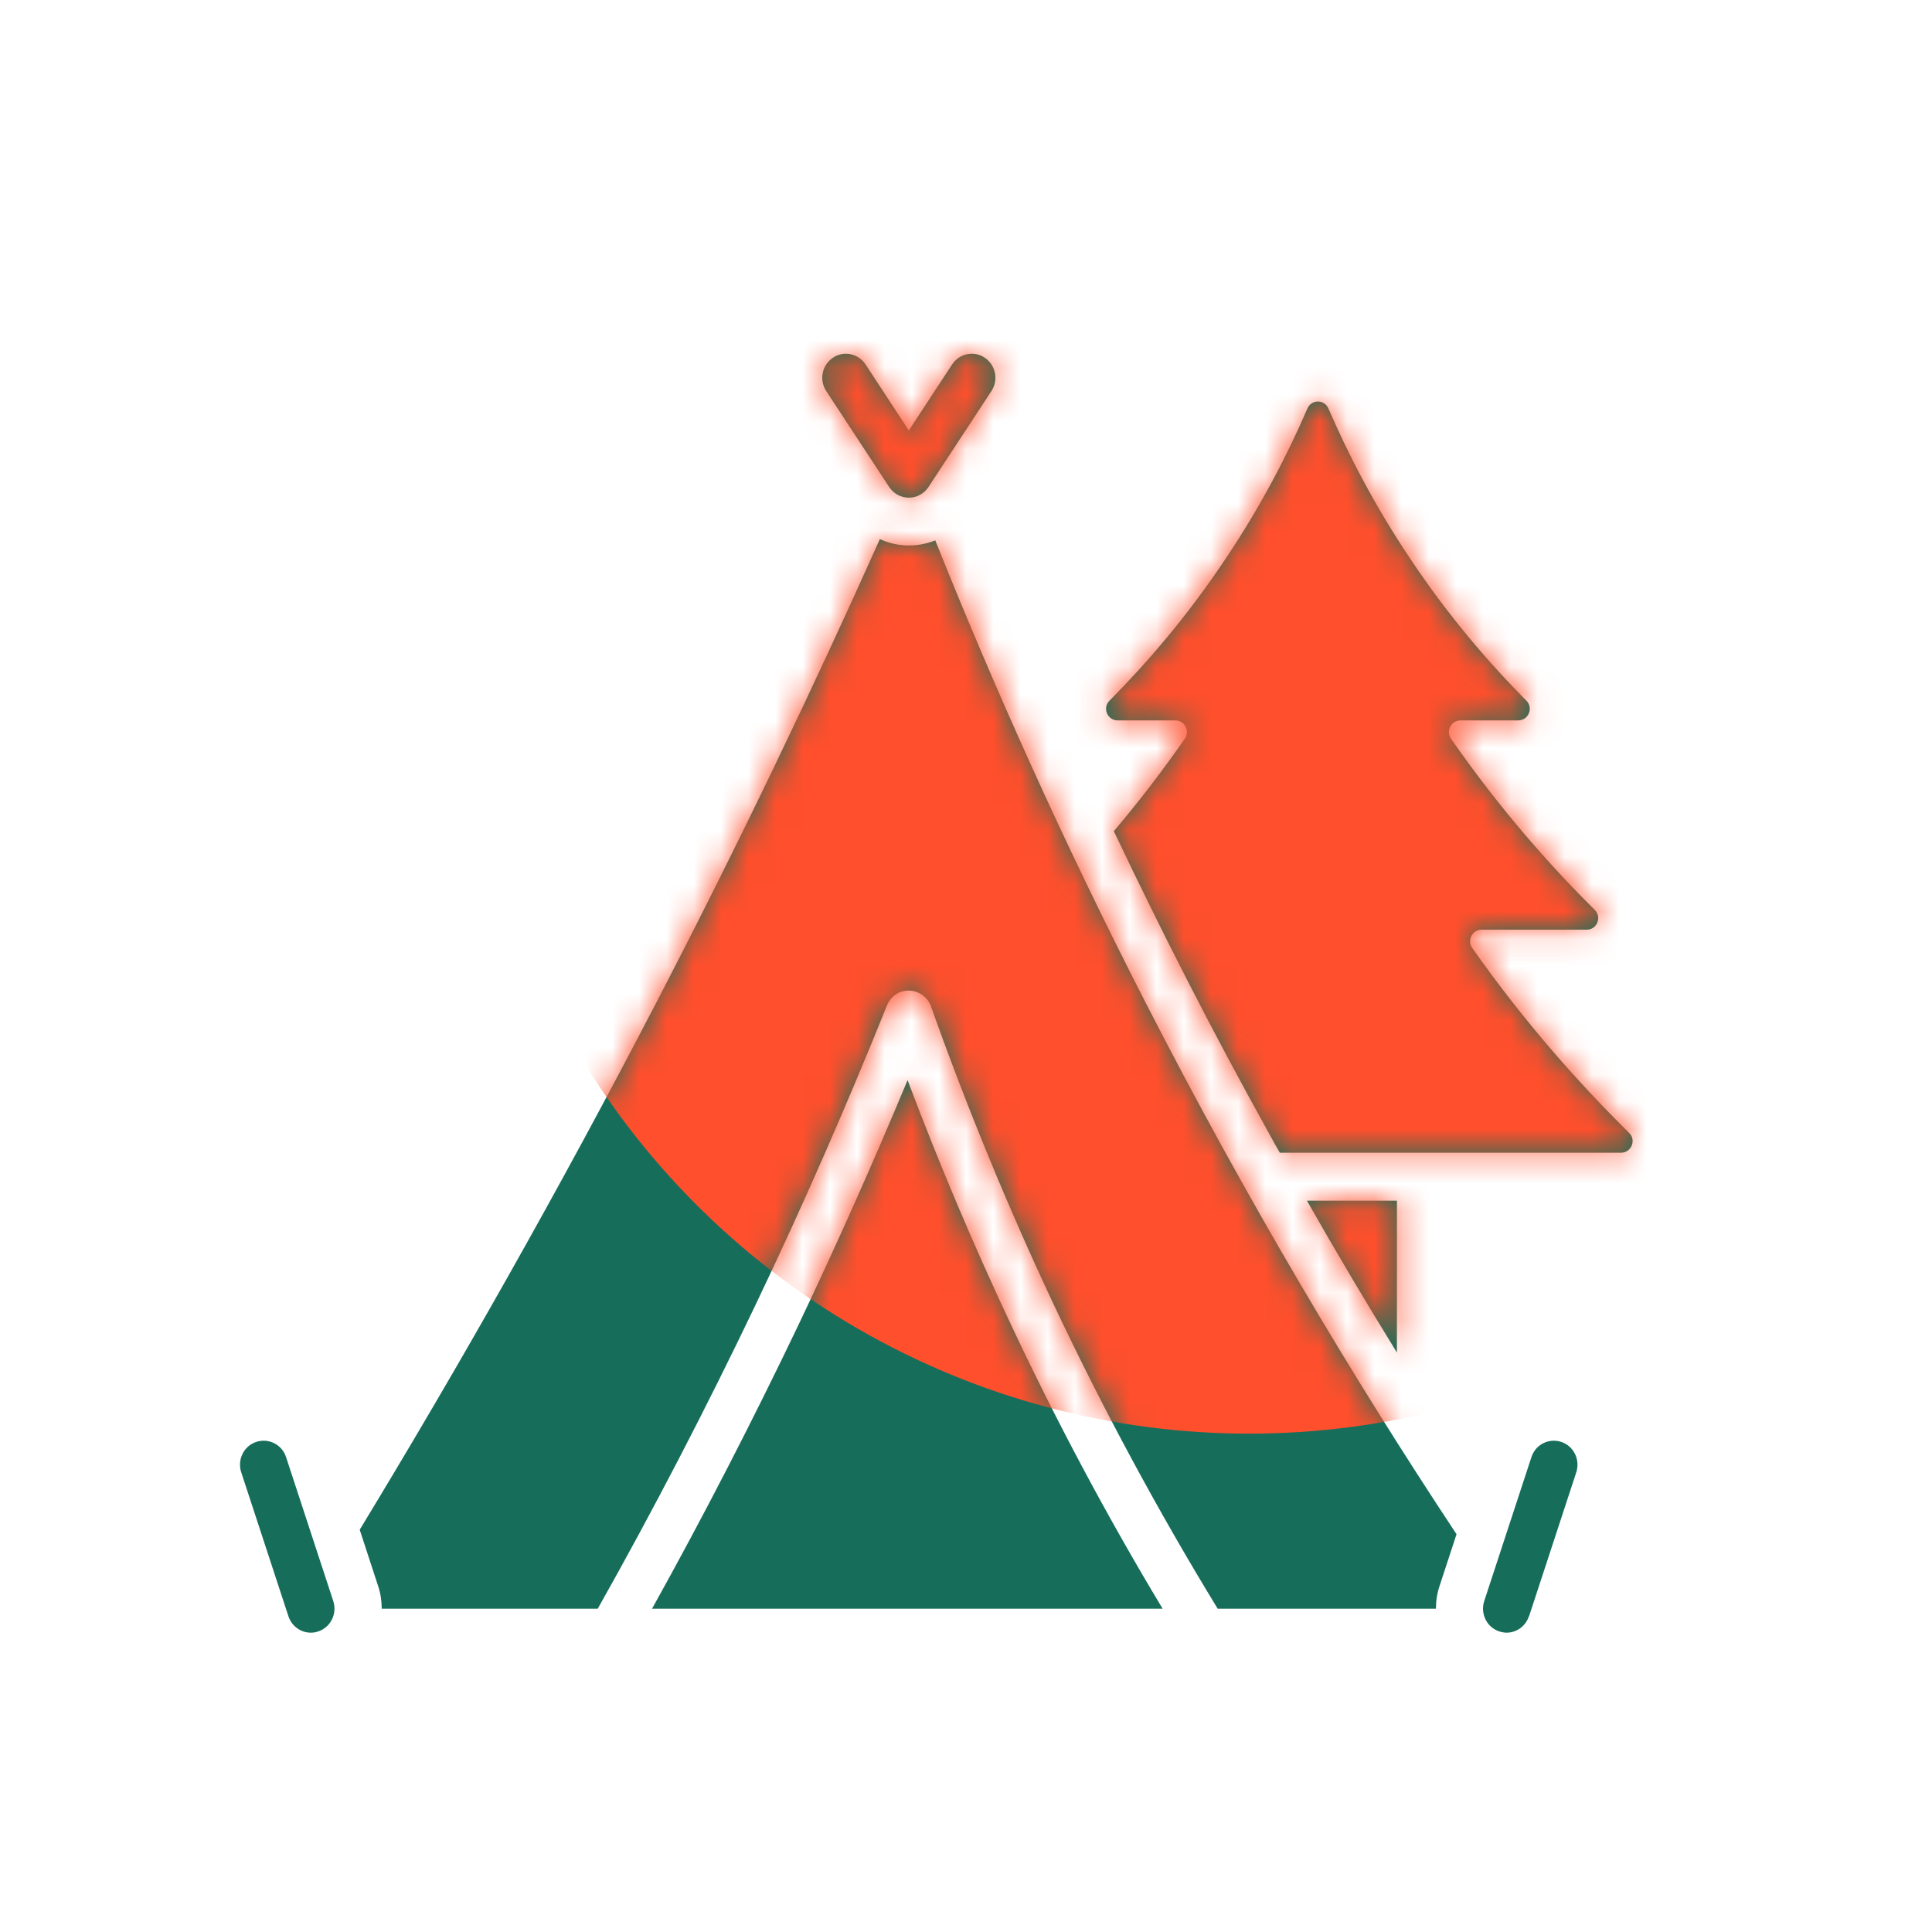 <svg width="71" height="71" viewBox="0 0 71 71" fill="none" xmlns="http://www.w3.org/2000/svg">
<path d="M51.336 44.124V49.706C50.202 47.867 49.098 46.004 48.028 44.124H51.336ZM59.87 41.633C58.078 39.864 56.065 37.626 54.105 34.84C53.903 34.559 54.105 34.165 54.446 34.165H58.315C58.691 34.165 58.876 33.701 58.604 33.436C56.962 31.809 55.117 29.729 53.325 27.149C53.128 26.867 53.325 26.474 53.672 26.474H55.794C56.175 26.474 56.36 26.009 56.089 25.745C54.747 24.394 53.238 22.66 51.798 20.492C50.486 18.53 49.526 16.649 48.82 15.016C48.67 14.669 48.196 14.669 48.045 15.016C47.34 16.649 46.38 18.53 45.068 20.492C43.628 22.66 42.119 24.394 40.777 25.745C40.505 26.009 40.69 26.474 41.072 26.474H43.194C43.535 26.474 43.738 26.867 43.541 27.149C42.674 28.395 41.795 29.529 40.933 30.545C41.801 32.373 42.691 34.188 43.61 35.98C44.582 37.884 45.594 39.776 46.635 41.65C46.762 41.891 46.895 42.126 47.033 42.361H59.575C59.951 42.361 60.142 41.897 59.87 41.633ZM33.353 39.694C32.092 42.726 30.745 45.746 29.34 48.695C27.657 52.215 25.859 55.711 23.962 59.119H42.726C40.702 55.758 38.834 52.256 37.157 48.689C35.781 45.769 34.503 42.749 33.353 39.694ZM42.072 36.791C39.042 30.874 36.504 25.193 34.37 19.858C34.064 19.981 33.74 20.046 33.399 20.046C33.023 20.046 32.665 19.963 32.335 19.811C29.889 25.275 27.177 30.951 24.147 36.791C20.533 43.754 16.856 50.229 13.219 56.216L13.895 58.284C13.988 58.56 14.028 58.837 14.028 59.119H21.967C24.02 55.476 25.969 51.715 27.779 47.926C29.49 44.341 31.109 40.646 32.595 36.95C32.734 36.615 33.029 36.398 33.416 36.403C33.775 36.415 34.093 36.644 34.214 36.985C35.538 40.71 37.053 44.388 38.719 47.931C40.529 51.768 42.552 55.523 44.749 59.119H52.77C52.77 58.837 52.81 58.56 52.903 58.284L53.527 56.381C49.728 50.646 45.825 44.118 42.072 36.791ZM56.193 59.395L57.927 54.107C58.078 53.643 57.835 53.143 57.378 52.99C56.921 52.838 56.43 53.084 56.279 53.548L54.545 58.837C54.394 59.301 54.637 59.8 55.094 59.953C55.187 59.982 55.279 60 55.366 60C55.73 60 56.065 59.765 56.187 59.395H56.193ZM11.698 59.953C12.155 59.8 12.398 59.301 12.247 58.837L10.513 53.548C10.362 53.084 9.871 52.838 9.414 52.99C8.957 53.143 8.714 53.643 8.865 54.107L10.599 59.395C10.721 59.765 11.056 60 11.421 60C11.513 60 11.606 59.988 11.692 59.953H11.698ZM34.122 17.895L36.435 14.37C36.701 13.964 36.591 13.418 36.192 13.148C35.793 12.877 35.255 12.989 34.989 13.394L33.399 15.821L31.809 13.394C31.543 12.989 31.005 12.877 30.606 13.148C30.207 13.418 30.097 13.964 30.363 14.37L32.676 17.895C32.838 18.142 33.11 18.289 33.399 18.289C33.688 18.289 33.96 18.142 34.122 17.895Z" fill="#166E5A"/>
<mask id="mask0_2051_25116" style="mask-type:alpha" maskUnits="userSpaceOnUse" x="8" y="13" width="52" height="47">
<path d="M51.336 44.124V49.706C50.202 47.867 49.098 46.004 48.028 44.124H51.336ZM59.87 41.633C58.078 39.864 56.065 37.626 54.105 34.84C53.903 34.559 54.105 34.165 54.446 34.165H58.315C58.691 34.165 58.876 33.701 58.604 33.436C56.962 31.809 55.117 29.729 53.325 27.149C53.128 26.867 53.325 26.474 53.672 26.474H55.794C56.175 26.474 56.36 26.009 56.089 25.745C54.747 24.394 53.238 22.66 51.798 20.492C50.486 18.53 49.526 16.649 48.82 15.016C48.67 14.669 48.196 14.669 48.045 15.016C47.34 16.649 46.38 18.53 45.068 20.492C43.628 22.66 42.119 24.394 40.777 25.745C40.505 26.009 40.69 26.474 41.072 26.474H43.194C43.535 26.474 43.738 26.867 43.541 27.149C42.674 28.395 41.795 29.529 40.933 30.545C41.801 32.373 42.691 34.188 43.61 35.98C44.582 37.884 45.594 39.776 46.635 41.65C46.762 41.891 46.895 42.126 47.033 42.361H59.575C59.951 42.361 60.142 41.897 59.87 41.633ZM33.353 39.694C32.092 42.726 30.745 45.746 29.34 48.695C27.657 52.215 25.859 55.711 23.962 59.119H42.726C40.702 55.758 38.834 52.256 37.157 48.689C35.781 45.769 34.503 42.749 33.353 39.694ZM42.072 36.791C39.042 30.874 36.504 25.193 34.37 19.858C34.064 19.981 33.74 20.046 33.399 20.046C33.023 20.046 32.665 19.963 32.335 19.811C29.889 25.275 27.177 30.951 24.147 36.791C20.533 43.754 16.856 50.229 13.219 56.216L13.895 58.284C13.988 58.56 14.028 58.837 14.028 59.119H21.967C24.02 55.476 25.969 51.715 27.779 47.926C29.49 44.341 31.109 40.646 32.595 36.95C32.734 36.615 33.029 36.398 33.416 36.403C33.775 36.415 34.093 36.644 34.214 36.985C35.538 40.71 37.053 44.388 38.719 47.931C40.529 51.768 42.552 55.523 44.749 59.119H52.77C52.77 58.837 52.81 58.56 52.903 58.284L53.527 56.381C49.728 50.646 45.825 44.118 42.072 36.791ZM56.193 59.395L57.927 54.107C58.078 53.643 57.835 53.143 57.378 52.99C56.921 52.838 56.43 53.084 56.279 53.548L54.545 58.837C54.394 59.301 54.637 59.8 55.094 59.953C55.187 59.982 55.279 60 55.366 60C55.73 60 56.065 59.765 56.187 59.395H56.193ZM11.698 59.953C12.155 59.8 12.398 59.301 12.247 58.837L10.513 53.548C10.362 53.084 9.871 52.838 9.414 52.99C8.957 53.143 8.714 53.643 8.865 54.107L10.599 59.395C10.721 59.765 11.056 60 11.421 60C11.513 60 11.606 59.988 11.692 59.953H11.698ZM34.122 17.895L36.435 14.37C36.701 13.964 36.591 13.418 36.192 13.148C35.793 12.877 35.255 12.989 34.989 13.394L33.399 15.821L31.809 13.394C31.543 12.989 31.005 12.877 30.606 13.148C30.207 13.418 30.097 13.964 30.363 14.37L32.676 17.895C32.838 18.142 33.11 18.289 33.399 18.289C33.688 18.289 33.96 18.142 34.122 17.895Z" fill="#166E5A"/>
</mask>
<g mask="url(#mask0_2051_25116)">
<circle cx="45.902" cy="23.964" r="28.722" fill="#FF4F2C"/>
</g>
</svg>
